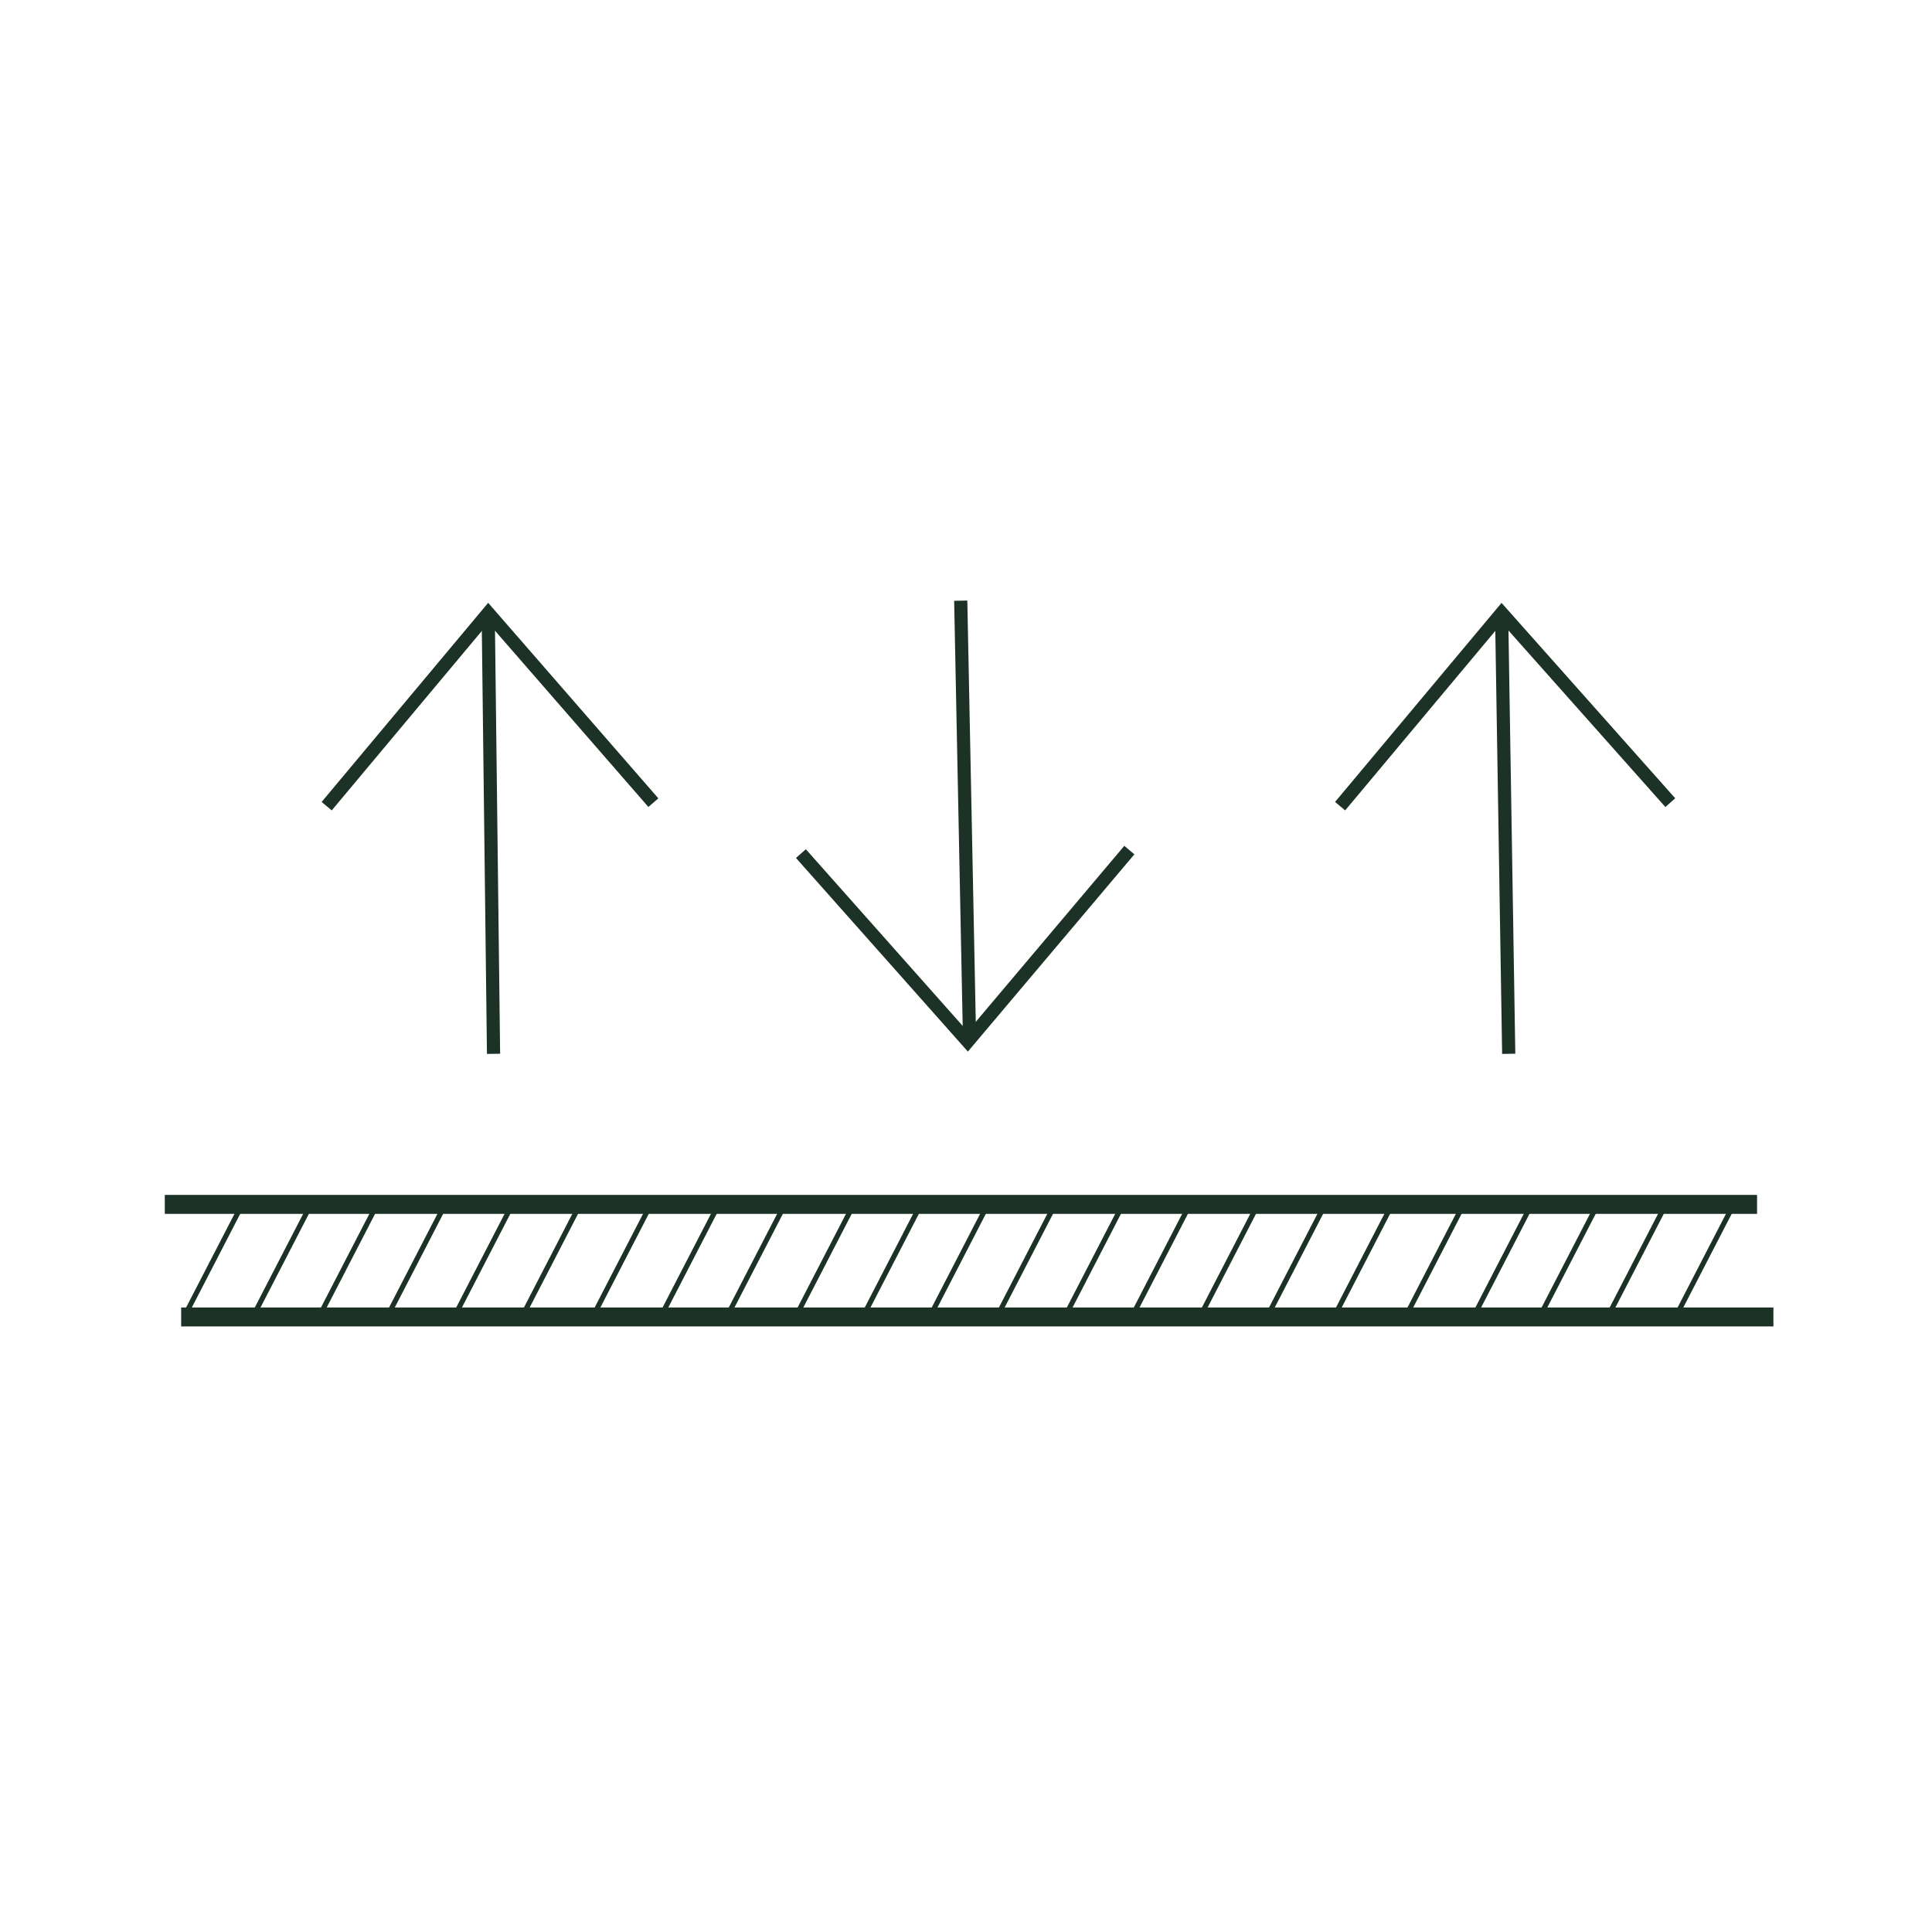 <?xml version="1.0" encoding="UTF-8"?> <svg xmlns="http://www.w3.org/2000/svg" xmlns:xlink="http://www.w3.org/1999/xlink" version="1.1" id="Layer_1" x="0px" y="0px" viewBox="0 0 110 110" style="enable-background:new 0 0 110 110;" xml:space="preserve"> <style type="text/css"> .st0{fill:none;stroke:#1D3227;stroke-width:0.75;stroke-miterlimit:10;} </style> <g id="Well-Insulated1_00000102507844682131002860000009552561751146247097_" transform="matrix(1,0,0,1,550.104,0)"> <g transform="matrix(1,0,0,1,52.818,62.468)"> <g transform="matrix(1.439,0,0,1.439,-1634.08,-157.797)"> <path class="st0" d="M723.1,113.9h63"></path> </g> <g transform="matrix(-1.439,4.62931e-16,-4.62931e-16,-1.439,2035.15,622.363)"> <path class="st0" d="M1763.1,423.8h63"></path> </g> </g> <g transform="matrix(0.047,-0.091,0.343,0.178,-113.459,333.394)"> <path class="st0" d="M323.8-1286.7l68.5,0"></path> </g> <g transform="matrix(0.047,-0.091,0.343,0.178,59.733,333.394)"> <path class="st0" d="M-249-1578.5l68.5,0"></path> </g> <g transform="matrix(0.047,-0.091,0.343,0.178,-26.48,333.394)"> <path class="st0" d="M36.1-1433.2l68.5,0"></path> </g> <g transform="matrix(0.047,-0.091,0.343,0.178,146.713,333.394)"> <path class="st0" d="M-536.6-1725l68.5,0"></path> </g> <g transform="matrix(0.047,-0.091,0.343,0.178,-70.284,333.394)"> <path class="st0" d="M181.1-1359.4h68.5"></path> </g> <g transform="matrix(0.047,-0.091,0.343,0.178,102.909,333.394)"> <path class="st0" d="M-391.7-1651.2h68.5"></path> </g> <g transform="matrix(0.047,-0.091,0.343,0.178,16.695,333.394)"> <path class="st0" d="M-106.7-1505.9h68.5"></path> </g> <g transform="matrix(0.047,-0.091,0.343,0.178,189.888,333.394)"> <path class="st0" d="M-679.4-1797.8l68.5,0"></path> </g> <g transform="matrix(0.047,-0.091,0.343,0.178,-98.98,333.394)"> <path class="st0" d="M275.9-1311h68.5"></path> </g> <g transform="matrix(0.047,-0.091,0.343,0.178,74.213,333.394)"> <path class="st0" d="M-296.8-1602.9h68.5"></path> </g> <g transform="matrix(0.047,-0.091,0.343,0.178,-12.001,333.394)"> <path class="st0" d="M-11.8-1457.6l68.5,0"></path> </g> <g transform="matrix(0.047,-0.091,0.343,0.178,161.192,333.394)"> <path class="st0" d="M-584.5-1749.4h68.5"></path> </g> <g transform="matrix(0.047,-0.091,0.343,0.178,-55.805,333.394)"> <path class="st0" d="M133.1-1383.9l68.5,0"></path> </g> <g transform="matrix(0.047,-0.091,0.343,0.178,117.388,333.394)"> <path class="st0" d="M-439.6-1675.7l68.5,0"></path> </g> <g transform="matrix(0.047,-0.091,0.343,0.178,31.174,333.394)"> <path class="st0" d="M-154.5-1530.4H-86"></path> </g> <g transform="matrix(0.047,-0.091,0.343,0.178,204.367,333.394)"> <path class="st0" d="M-727.2-1822.2h68.5"></path> </g> <g transform="matrix(0.047,-0.091,0.343,0.178,-84.773,333.394)"> <path class="st0" d="M228.9-1335h68.5"></path> </g> <g transform="matrix(0.047,-0.091,0.343,0.178,88.42,333.394)"> <path class="st0" d="M-343.8-1626.8h68.5"></path> </g> <g transform="matrix(0.047,-0.091,0.343,0.178,2.206,333.394)"> <path class="st0" d="M-58.8-1481.6l68.5,0"></path> </g> <g transform="matrix(0.047,-0.091,0.343,0.178,175.399,333.394)"> <path class="st0" d="M-631.5-1773.4l68.5,0"></path> </g> <g transform="matrix(0.047,-0.091,0.343,0.178,-41.597,333.394)"> <path class="st0" d="M86.2-1407.7l68.5,0"></path> </g> <g transform="matrix(0.047,-0.091,0.343,0.178,131.595,333.394)"> <path class="st0" d="M-486.6-1699.6h68.5"></path> </g> <g transform="matrix(0.047,-0.091,0.343,0.178,45.382,333.394)"> <path class="st0" d="M-201.6-1554.3h68.5"></path> </g> </g> <g> <line class="st0" x1="85.5" y1="35.2" x2="85.9" y2="60"></line> <polyline class="st0" points="95.1,45.7 85.5,34.9 76.3,45.9 "></polyline> </g> <g> <line class="st0" x1="27.8" y1="35.2" x2="28.1" y2="60"></line> <polyline class="st0" points="37.2,45.7 27.8,34.9 18.6,45.9 "></polyline> </g> <g> <line class="st0" x1="55.2" y1="59.1" x2="54.7" y2="34.2"></line> <polyline class="st0" points="45.6,48.6 55.1,59.3 64.3,48.4 "></polyline> </g> </svg> 